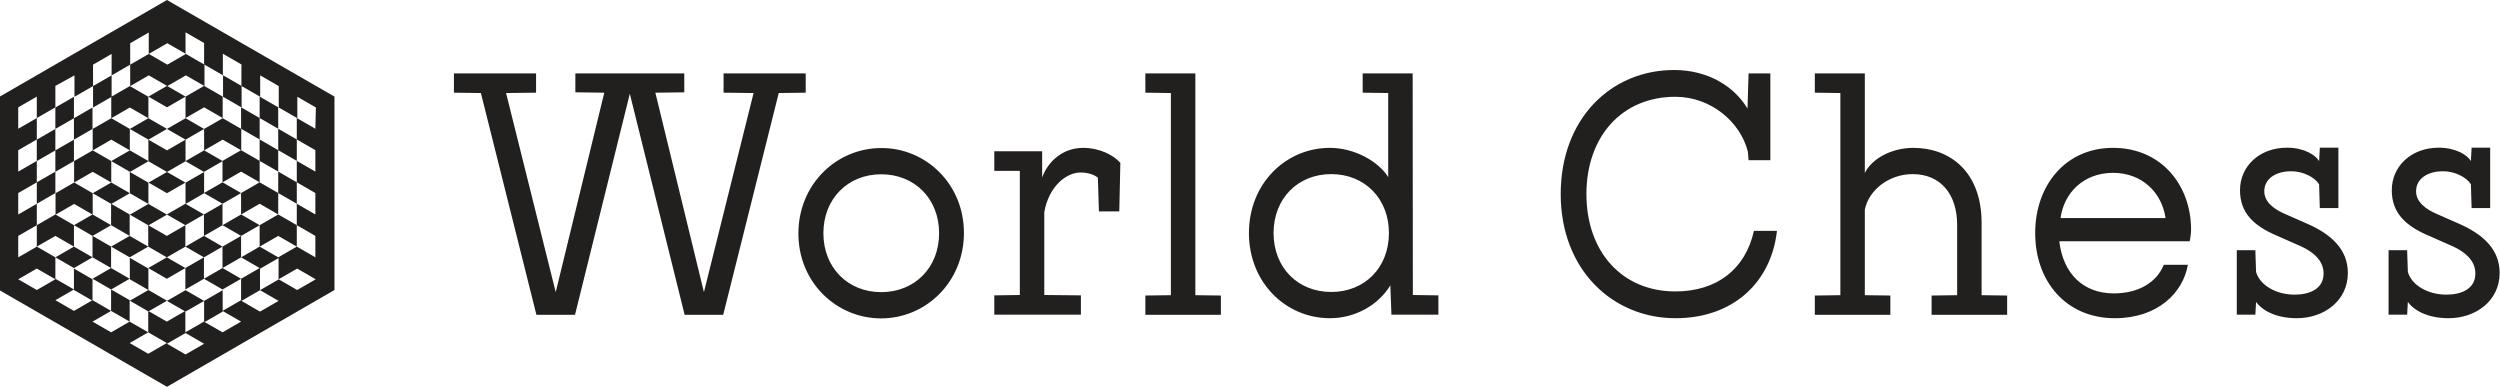 <svg version="1.1" id="Layer_1" xmlns="http://www.w3.org/2000/svg" x="0" y="0" viewBox="0 0 140 21.66" xml:space="preserve"><style>.st0{fill:#221f1f}</style><path class="st0" d="M93.82 16.32c-2.99 0-4.98-2.22-4.98-5.45s1.99-5.45 4.98-5.45c2.01 0 3.65 1.43 4.06 3.07l.04.48h1.22V4.11h-1.22l-.06 1.97c-.7-1.18-2.14-2.16-4.11-2.16-3.51 0-6.35 2.7-6.35 6.95s2.92 6.95 6.43 6.95c3.19 0 5.35-1.97 5.68-4.89h-1.29c-.48 2.15-2.08 3.39-4.4 3.39zm17.15-3.83c0-2.9-1.8-4.21-3.82-4.21-1.24 0-2.34.62-2.72 1.41V4.11h-2.8v1.08l1.43.02v11.32l-1.43.02v1.08h4.23v-1.08l-1.43-.02v-4.79c.23-1.12 1.37-1.99 2.68-1.99 1.54 0 2.49 1.1 2.49 2.84v3.94l-1.43.02v1.08h4.23v-1.08l-1.43-.02v-4.04zm7.36-4.21c-2.67 0-4.36 2.11-4.36 4.77 0 2.72 1.74 4.77 4.46 4.77 2.41 0 3.82-1.43 4.09-2.99h-1.35c-.39.97-1.39 1.6-2.8 1.6-1.72 0-2.84-1.12-3.05-2.92h7.3c.04-.15.08-.43.08-.68-.01-2.44-1.65-4.55-4.37-4.55zm-2.94 3.93c.19-1.39 1.27-2.53 2.94-2.53 1.66 0 2.74 1.14 2.94 2.53h-5.88zm12.59-.22c-.64-.27-1.18-.68-1.18-1.28 0-.7.64-1.12 1.51-1.12.66 0 1.31.33 1.56.73l.04 1.33h1.04V8.27h-1.04l-.04.75c-.19-.33-.83-.75-1.8-.75-1.54 0-2.63 1.04-2.63 2.38 0 1.26.75 1.99 2.07 2.55l1.18.52c1.04.44 1.43.99 1.43 1.6 0 .85-.77 1.18-1.62 1.18-1.06 0-1.95-.54-2.16-1.27l-.04-1.22h-1.04v3.61h1.04l.04-.71c.35.48 1.12.91 2.28.91 1.54 0 2.86-.99 2.86-2.53 0-1.33-.93-2.18-2.32-2.78l-1.18-.52zm-82.86-6.8V4.11h-4.6v1.08l1.68.02-2.78 11.15L36.7 5.19l1.62-.02V4.11h-6.1v1.06l1.62.02-2.72 11.17-2.78-11.15 1.68-.02V4.11h-4.6v1.08l1.51.02 3.11 12.42h2.16l3.07-12.38 3.07 12.38h2.16l3.11-12.42 1.51-.02zm21.82-1.08h-2.8v1.08l1.43.02v11.32l-1.43.02v1.08h4.23v-1.08l-1.43-.02V4.11zm12.17 0h-2.8v1.08l1.43.02v4.71c-.56-.91-1.93-1.64-3.26-1.64-2.49 0-4.54 2.01-4.54 4.77s2.05 4.77 4.54 4.77c1.41 0 2.7-.73 3.38-1.84l.06 1.64h2.63v-1.08l-1.43-.02-.01-12.41zM60.66 8.28c-1.14 0-1.97.75-2.3 1.66V8.47h-2.68v1.1h1.43v6.95l-1.43.02v1.08h4.85v-1.08l-2.05-.02v-4.64c.25-1.43 1.22-2.22 2.03-2.22.46 0 .81.15.97.29l.06 1.89h1.14l.06-2.72c-.42-.47-1.21-.84-2.08-.84zm-11.31.01c-2.49 0-4.63 2.01-4.64 4.77s2.14 4.77 4.63 4.77c2.49 0 4.63-2.01 4.64-4.77s-2.14-4.78-4.63-4.77zm0 8.07c-1.87 0-3.24-1.37-3.24-3.3s1.37-3.3 3.24-3.3 3.24 1.37 3.24 3.3-1.37 3.3-3.24 3.3zm25.2-6.61c1.87 0 3.23 1.37 3.23 3.3 0 1.93-1.35 3.3-3.23 3.3s-3.23-1.37-3.23-3.3c0-1.93 1.36-3.3 3.23-3.3zm61.93 2.24c-.64-.27-1.18-.68-1.18-1.28 0-.7.64-1.12 1.51-1.12.66 0 1.31.33 1.56.73l.04 1.33h1.04V8.27h-1.04l-.04.75c-.19-.33-.83-.75-1.8-.75-1.54 0-2.63 1.04-2.63 2.38 0 1.26.75 1.99 2.07 2.55l1.18.52c1.04.44 1.43.99 1.43 1.6 0 .85-.77 1.18-1.62 1.18-1.06 0-1.95-.54-2.16-1.27l-.04-1.22h-1.04v3.61h1.04l.04-.71c.35.48 1.12.91 2.28.91 1.54 0 2.86-.99 2.86-2.53 0-1.33-.93-2.18-2.32-2.78l-1.18-.52z"/><path class="st0" d="M17.69 6.02l-1.04-.6v1.2l-1.04-.6v-1.2l-1.04-.6v1.2l-1.04-.6v1.2l-1.04-.6v-1.2l-1.04-.6v1.2l-1.04-.6-1.04.6-1.04-.6-1.04.6v-1.2l1.04-.6 1.04.6 1.04-.6-1.04-.6-1.04.6v-1.2l-1.04.6v1.2l-1.04.6v1.2l-1.04.6v-1.2l1.04-.6v-1.2l-1.04.6v1.2l-1.04.6v-1.2l-1.07.59v1.2l-1.04.6v-1.2l-1.04.6v1.2l1.04-.6v1.2l-1.04.6v1.2l1.04-.6v1.2l-1.04.6v1.2l1.04-.6v-1.2l1.04-.6v1.2l-1.04.6v1.2l-1.04.6v1.2l1.04-.6 1.04.6 1.04-.6-1.04-.6-1.04.6v-1.2l1.04-.6 1.04.6 1.04-.6 1.04.6v-1.2l1.04.6v1.2l-1.04-.6-1.04.6-1.04-.6v1.2l1.04.6-1.04.6-1.04-.6v1.2l1.04.6-1.04.6 1.04.6 1.04-.6 1.04.6v-1.2l-1.04-.6 1.04-.6-1.04-.6v-1.2l1.04.6v1.2l1.04.6-1.04.6 1.04.6v1.2l-1.04-.6-1.04.6 1.04.6 1.04-.6 1.04.6-1.04.6 1.04.6 1.04-.6-1.04-.6v-1.2l1.04.6 1.04-.6v1.2l1.04-.6 1.04.6 1.04-.6-1.04-.6 1.04-.6v-1.2l-1.04.6-1.04-.6 1.04-.6 1.04.6 1.04-.6-1.04-.6 1.04-.6 1.04.6 1.04-.6-1.04-.6-1.04.6v-1.2l-1.04.6-1.04-.6-1.04.6v-1.2l-1.04.6v1.2l1.04-.6 1.04.6 1.04-.6v1.2l-1.04.6v-1.2l-1.04.6v1.2l-1.04.6v-1.2l1.04-.6-1.04-.6-1.04.6 1.04.6-1.04.6-1.04-.6 1.04-.6-1.04-.6-1.04.6-1.04-.6 1.04-.6 1.04.6v-1.2l1.04.6 1.04-.6-1.04-.6 1.04-.6 1.04.6 1.04-.6-1.04-.6 1.04-.6 1.04.6-1.04.6v1.2l1.04-.6v-1.2l1.04-.6-1.04-.6-1.04.6v-1.2l1.04-.6 1.04.6v-1.2l-1.04-.6v-1.2l1.04.6v-1.2l1.04.6v1.2l-1.04-.6v1.2l1.04.6v1.2l-1.04-.6v1.2l1.04.6v1.2l-1.04-.6-1.04.6 1.04.6 1.04-.6 1.04.6v1.2l1.04.6v-1.2l-1.04-.6v-1.2l-1.04-.6v-1.2l1.04.6v1.2l1.04.6v-1.2l-1.04-.6v-1.2l-1.04-.6v-1.2l1.04.6v1.2l1.04.6v-1.2l-1.04-.6v-1.2l1.04.6.03-1.19zm-.01 9.62l-1.04-.6-1.04.6 1.04.6 1.04-.6zm-2.08 1.21l-1.04-.6 1.04-.6v-1.2l-1.04.6v1.2l-1.04.6 1.04.6 1.04-.6zm-4.17 2.4l-1.04-.6-1.04.6 1.04.6 1.04-.6zM3.1 15.64l-1.04-.6-1.04.6 1.04.6 1.04-.6zm7.29-12.63l1.04.6v-1.2l-1.04-.6v1.2zm2.09 1.2l1.04.6v-1.2l-1.04-.6v1.2zm6.25 1.2v10.83l-9.38 5.42-9.38-5.41V5.42L9.35 0l9.38 5.41zM8.31 16.24v-1.2l-1.04-.6v1.2l1.04.6zm3.12-6.61l-1.04-.6-1.04.6-1.04-.6-1.04.6 1.04.6 1.04-.6 1.04.6 1.04-.6zm0-1.21l1.04.6-1.04.6v1.2l-1.04.6v-1.2l-1.04.6-1.04-.6v1.2l1.04.6-1.04.6-1.04-.6 1.04-.6-1.04-.6v-1.2l-1.04-.6v1.2l1.04.6-1.04.6-1.04-.6v1.2l-1.04-.6-1.04.6v-1.2l1.04-.6 1.04.6 1.04-.6-1.04-.6-1.04.6v-1.2l1.04-.6 1.04.6 1.04-.6-1.04-.6-1.04.6v-1.2l1.04-.6v-1.2l1.04-.6 1.04.6v1.2l-1.04-.6-1.04.6 1.04.6 1.04-.6 1.04.6-1.04.6-1.04-.6v1.2l1.04.6v-1.2l1.04.6 1.04-.6-1.04-.6 1.04-.6 1.04.6 1.04-.6 1.04.6v1.2l-1.04-.6-1.04.6v-1.2l-1.04.6v1.2l1.04-.6zm-7.29 7.82l1.04.6v-1.2l-1.04-.6v1.2zm0-8.42l1.04-.6v-1.2l-1.04.6v1.2l-1.04.6v1.2l1.04-.6v-1.2zm5.21 9.03l1.04.6 1.04-.6-1.04-.6-1.04.6zM3.1 7.22l-1.04.6v1.2l1.04-.6v-1.2zm1.04-.6v-1.2l-1.04.6v1.2l1.04-.6zm7.29 10.23v1.2l1.04-.6v-1.2l-1.04.6zm-3.12-.61l-1.04.6 1.04.6 1.04-.6-1.04-.6zm2.08-10.83l1.04-.6 1.04.6v1.2l-1.04-.6-1.04.6v-1.2l-1.04.6-1.04-.6 1.04-.6 1.04.6z" id="XMLID_281_"/></svg>